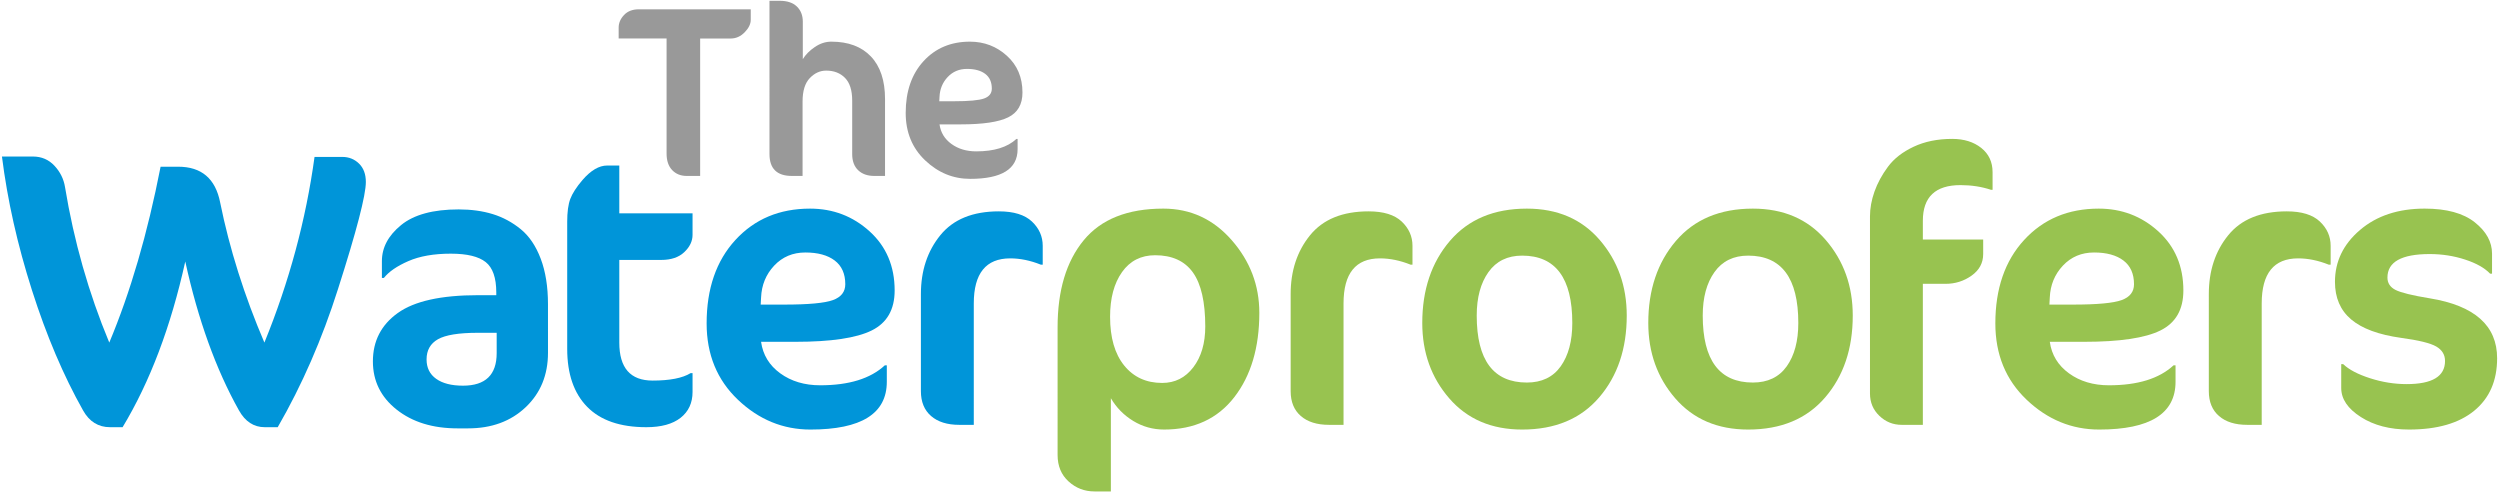 <?xml version="1.0" encoding="utf-8"?>
<!-- Generator: Adobe Illustrator 16.0.4, SVG Export Plug-In . SVG Version: 6.00 Build 0)  -->
<!DOCTYPE svg PUBLIC "-//W3C//DTD SVG 1.1//EN" "http://www.w3.org/Graphics/SVG/1.1/DTD/svg11.dtd">
<svg version="1.1" id="Layer_1" xmlns="http://www.w3.org/2000/svg" xmlns:xlink="http://www.w3.org/1999/xlink" x="0px" y="0px"
	 width="493.3px" height="97.1px" viewBox="0 0 493.3 97.1" enable-background="new 0 0 493.3 97.1" xml:space="preserve">
<g>
	<g enable-background="new    ">
		<path fill="#0095D9" d="M66.702,57.01c-3.144,9.894-7.111,18.988-11.903,27.284h-2.551c-2.164,0-3.865-1.107-5.101-3.323
			c-4.535-8.09-8.065-17.881-10.589-29.372c-2.834,12.831-6.957,23.729-12.367,32.695h-2.474c-2.319,0-4.096-1.107-5.333-3.323
			C12.52,74.118,9.158,66.207,6.298,57.241S1.467,39.49,0.385,30.885h6.106c1.701,0,3.117,0.606,4.251,1.816
			c1.133,1.211,1.829,2.615,2.087,4.212c1.751,10.667,4.663,20.896,8.734,30.686c4.174-9.944,7.548-21.513,10.125-34.704h3.479
			c4.585,0,7.343,2.345,8.27,7.033c1.855,9.173,4.766,18.396,8.734,27.671c4.895-12.006,8.193-24.218,9.894-36.637h5.488
			c1.287,0,2.383,0.438,3.285,1.313c0.901,0.877,1.353,2.087,1.353,3.633C72.19,38.536,70.36,45.571,66.702,57.01z"/>
		<path fill="#0095D9" d="M108.13,69.609c0,4.38-1.468,7.961-4.406,10.743c-2.937,2.783-6.724,4.174-11.362,4.174h-2.087
			c-4.896,0-8.902-1.236-12.019-3.71c-3.118-2.473-4.676-5.643-4.676-9.507c0-4.02,1.635-7.2,4.908-9.546
			c3.271-2.344,8.541-3.517,15.806-3.517h3.633v-0.541c0-2.885-0.695-4.882-2.087-5.99c-1.391-1.107-3.685-1.662-6.879-1.662
			c-3.35,0-6.145,0.49-8.386,1.469c-2.242,0.979-3.853,2.087-4.831,3.324h-0.386v-3.324c0-2.679,1.262-5.049,3.787-7.11
			c2.524-2.061,6.312-3.092,11.362-3.092c2.473,0,4.715,0.309,6.725,0.927c2.009,0.619,3.851,1.611,5.526,2.977
			c1.674,1.365,2.988,3.312,3.942,5.835c0.953,2.525,1.43,5.515,1.43,8.966V69.609z M98.005,69.686v-4.02h-3.71
			c-3.762,0-6.39,0.426-7.884,1.275c-1.495,0.851-2.241,2.178-2.241,3.98c0,1.65,0.63,2.926,1.894,3.826
			c1.262,0.902,3.026,1.353,5.294,1.353C95.789,76.101,98.005,73.963,98.005,69.686z"/>
	</g>
	<g enable-background="new    ">
		<path fill="#0095D9" d="M111.92,43.792c0-1.957,0.205-3.478,0.618-4.56c0.412-1.082,1.21-2.319,2.396-3.71
			c1.648-1.906,3.272-2.86,4.87-2.86h2.396v9.43h14.454v4.251c0,1.237-0.541,2.371-1.623,3.401c-1.082,1.031-2.603,1.546-4.56,1.546
			H122.2v16.309c0,4.999,2.189,7.497,6.57,7.497c3.401,0,5.9-0.489,7.498-1.469h0.386v3.711c0,2.164-0.786,3.864-2.357,5.101
			c-1.572,1.237-3.826,1.855-6.763,1.855c-5.153,0-9.043-1.34-11.671-4.02c-2.628-2.679-3.942-6.492-3.942-11.439V43.792z"/>
	</g>
	<g enable-background="new    ">
		<path fill="#0095D9" d="M176.532,57.319c0,3.763-1.507,6.391-4.522,7.884c-3.014,1.495-8.026,2.242-15.033,2.242h-6.802
			c0.36,2.577,1.623,4.65,3.787,6.222c2.165,1.572,4.792,2.357,7.884,2.357c5.667,0,9.918-1.313,12.753-3.941h0.387v3.246
			c0,6.287-5.024,9.43-15.072,9.43c-5.411,0-10.177-1.958-14.299-5.874c-4.123-3.916-6.183-8.939-6.183-15.072
			c0-6.853,1.894-12.341,5.681-16.464c3.787-4.122,8.695-6.184,14.724-6.184c4.534,0,8.45,1.495,11.749,4.483
			C174.882,48.637,176.532,52.527,176.532,57.319z M166.792,56.082c0-2.061-0.695-3.619-2.086-4.677
			c-1.392-1.055-3.324-1.584-5.797-1.584c-2.473,0-4.521,0.863-6.145,2.589c-1.623,1.728-2.487,3.826-2.589,6.3l-0.077,1.392h4.637
			c4.792,0,8-0.296,9.623-0.89C165.981,58.62,166.792,57.577,166.792,56.082z"/>
	</g>
	<g enable-background="new    ">
		<path fill="#0095D9" d="M205.751,52.218h-0.386c-2.062-0.824-4.071-1.237-6.029-1.237c-4.792,0-7.188,2.964-7.188,8.889V83.83
			h-2.86c-2.371,0-4.226-0.58-5.565-1.739c-1.341-1.159-2.01-2.795-2.01-4.908V58.015c0-4.586,1.275-8.45,3.826-11.595
			c2.551-3.142,6.402-4.715,11.555-4.715c2.937,0,5.113,0.671,6.531,2.01c1.417,1.341,2.125,2.938,2.125,4.792V52.218z"/>
	</g>
	<g enable-background="new    ">
		<path fill="#98C350" d="M248.49,61.725c0,6.854-1.65,12.405-4.947,16.656c-3.298,4.251-7.911,6.377-13.835,6.377
			c-2.216,0-4.251-0.567-6.106-1.7s-3.323-2.629-4.406-4.483V96.97h-3.246c-1.959,0-3.659-0.657-5.102-1.971
			c-1.443-1.314-2.164-3.053-2.164-5.218V64.584c0-7.266,1.712-12.985,5.14-17.159c3.426-4.174,8.669-6.261,15.729-6.261
			c5.358,0,9.855,2.075,13.488,6.223C246.673,51.535,248.49,56.314,248.49,61.725z M237.823,64.43c0-4.843-0.812-8.398-2.435-10.667
			c-1.623-2.267-4.11-3.4-7.458-3.4c-2.783,0-4.96,1.108-6.531,3.323c-1.572,2.217-2.357,5.153-2.357,8.812
			c0,4.123,0.927,7.331,2.782,9.623c1.855,2.294,4.354,3.439,7.498,3.439c2.524,0,4.572-1.03,6.145-3.092
			C237.037,70.407,237.823,67.728,237.823,64.43z"/>
		<path fill="#98C350" d="M278.71,52.218h-0.387c-2.061-0.824-4.07-1.237-6.028-1.237c-4.792,0-7.188,2.964-7.188,8.889V83.83
			h-2.859c-2.371,0-4.227-0.58-5.565-1.739c-1.341-1.159-2.01-2.795-2.01-4.908V58.015c0-4.586,1.275-8.45,3.826-11.595
			c2.551-3.142,6.401-4.715,11.556-4.715c2.937,0,5.113,0.671,6.531,2.01c1.416,1.341,2.125,2.938,2.125,4.792V52.218z"/>
		<path fill="#98C350" d="M280.642,63.735c0-6.544,1.816-11.942,5.449-16.193s8.695-6.377,15.188-6.377
			c6.029,0,10.821,2.062,14.377,6.184c3.555,4.123,5.333,9.096,5.333,14.918c0,6.544-1.816,11.93-5.449,16.154
			c-3.633,4.226-8.695,6.338-15.188,6.338c-6.028,0-10.82-2.049-14.376-6.145C282.419,74.517,280.642,69.558,280.642,63.735z
			 M310.246,63.735c0-8.862-3.299-13.295-9.895-13.295c-2.886,0-5.101,1.082-6.646,3.246s-2.318,5.024-2.318,8.58
			c0,8.812,3.297,13.217,9.893,13.217c2.938,0,5.166-1.068,6.686-3.208C309.484,70.137,310.246,67.289,310.246,63.735z"/>
		<path fill="#98C350" d="M325.24,63.735c0-6.544,1.816-11.942,5.449-16.193s8.695-6.377,15.188-6.377
			c6.029,0,10.82,2.062,14.377,6.184c3.555,4.123,5.332,9.096,5.332,14.918c0,6.544-1.816,11.93-5.449,16.154
			c-3.633,4.226-8.695,6.338-15.188,6.338c-6.029,0-10.82-2.049-14.377-6.145C327.017,74.517,325.24,69.558,325.24,63.735z
			 M354.842,63.735c0-8.862-3.298-13.295-9.894-13.295c-2.887,0-5.102,1.082-6.646,3.246c-1.547,2.164-2.319,5.024-2.319,8.58
			c0,8.812,3.297,13.217,9.894,13.217c2.938,0,5.165-1.068,6.686-3.208C354.082,70.137,354.842,67.289,354.842,63.735z"/>
	</g>
	<g enable-background="new    ">
		<path fill="#98C350" d="M393.176,37.454h-0.31c-1.855-0.618-3.864-0.927-6.028-0.927c-4.946,0-7.421,2.345-7.421,7.033v3.71
			h11.904v2.86c0,1.752-0.762,3.169-2.281,4.251s-3.234,1.623-5.14,1.623h-4.483V83.83h-4.174c-1.699,0-3.168-0.592-4.405-1.777
			c-1.236-1.186-1.854-2.653-1.854-4.406V42.71c0-1.597,0.295-3.232,0.889-4.908c0.592-1.674,1.48-3.31,2.666-4.907
			c1.186-1.597,2.872-2.911,5.062-3.942c2.189-1.03,4.728-1.546,7.613-1.546c2.319,0,4.225,0.593,5.721,1.777
			c1.494,1.187,2.241,2.783,2.241,4.793V37.454z"/>
	</g>
	<g enable-background="new    ">
		<path fill="#98C350" d="M430.822,57.319c0,3.763-1.508,6.391-4.521,7.884c-3.015,1.495-8.027,2.242-15.033,2.242h-6.803
			c0.36,2.577,1.623,4.65,3.787,6.222c2.165,1.572,4.793,2.357,7.885,2.357c5.668,0,9.918-1.313,12.753-3.941h0.387v3.246
			c0,6.287-5.024,9.43-15.072,9.43c-5.411,0-10.177-1.958-14.3-5.874s-6.183-8.939-6.183-15.072c0-6.853,1.894-12.341,5.681-16.464
			c3.787-4.122,8.695-6.184,14.725-6.184c4.533,0,8.45,1.495,11.748,4.483C429.171,48.637,430.822,52.527,430.822,57.319z
			 M421.083,56.082c0-2.061-0.695-3.619-2.087-4.677c-1.391-1.055-3.323-1.584-5.797-1.584c-2.473,0-4.521,0.863-6.145,2.589
			c-1.623,1.728-2.486,3.826-2.59,6.3l-0.076,1.392h4.637c4.793,0,8-0.296,9.623-0.89C420.271,58.62,421.083,57.577,421.083,56.082z
			"/>
		<path fill="#98C350" d="M459.884,52.218h-0.387c-2.062-0.824-4.071-1.237-6.029-1.237c-4.792,0-7.188,2.964-7.188,8.889V83.83
			h-2.86c-2.37,0-4.226-0.58-5.565-1.739s-2.01-2.795-2.01-4.908V58.015c0-4.586,1.275-8.45,3.826-11.595
			c2.551-3.142,6.402-4.715,11.556-4.715c2.937,0,5.113,0.671,6.531,2.01c1.417,1.341,2.126,2.938,2.126,4.792V52.218z"/>
		<path fill="#98C350" d="M492.732,70.691c0,4.433-1.508,7.884-4.521,10.357c-3.015,2.473-7.305,3.71-12.869,3.71
			c-3.762,0-6.932-0.825-9.508-2.474s-3.864-3.556-3.864-5.72V71.85h0.387c1.133,1.082,2.898,2.01,5.294,2.782
			c2.396,0.773,4.805,1.16,7.228,1.16c5.05,0,7.575-1.52,7.575-4.561c0-1.236-0.58-2.189-1.74-2.86
			c-1.158-0.669-3.466-1.236-6.918-1.7c-4.432-0.618-7.717-1.828-9.854-3.633c-2.14-1.803-3.208-4.276-3.208-7.42
			c0-4.02,1.648-7.433,4.946-10.241c3.297-2.808,7.549-4.213,12.754-4.213c4.328,0,7.625,0.902,9.893,2.706s3.401,3.864,3.401,6.183
			v3.942h-0.386c-1.083-1.133-2.732-2.061-4.947-2.782c-2.217-0.722-4.535-1.082-6.957-1.082c-5.564,0-8.348,1.546-8.348,4.637
			c0,1.082,0.528,1.895,1.585,2.436c1.056,0.541,3.311,1.095,6.763,1.661C488.3,60.308,492.732,64.25,492.732,70.691z"/>
	</g>
	<g enable-background="new    ">
		<path fill="#999999" d="M148.138,3.9c0,0.833-0.401,1.656-1.2,2.473c-0.8,0.815-1.712,1.224-2.736,1.224h-6.048v27.12h-2.64
			c-1.185,0-2.145-0.384-2.88-1.152c-0.736-0.768-1.104-1.855-1.104-3.264V7.596h-9.456v-2.16c0-0.896,0.352-1.72,1.056-2.472
			c0.704-0.752,1.68-1.128,2.928-1.128h22.08V3.9z"/>
	</g>
	<g enable-background="new    ">
		<path fill="#999999" d="M174.634,34.716h-2.112c-1.344,0-2.408-0.376-3.192-1.128c-0.785-0.752-1.176-1.815-1.176-3.192v-10.56
			c0-2.017-0.473-3.504-1.416-4.464c-0.944-0.96-2.184-1.44-3.72-1.44c-1.216,0-2.296,0.497-3.24,1.488
			c-0.944,0.992-1.416,2.528-1.416,4.607v14.688h-2.112c-2.944,0-4.416-1.44-4.416-4.32V0.156h2.016c1.472,0,2.6,0.376,3.384,1.128
			s1.176,1.752,1.176,3v7.392c0.544-0.896,1.336-1.695,2.376-2.4c1.04-0.703,2.12-1.056,3.24-1.056c3.36,0,5.968,0.977,7.824,2.928
			c1.855,1.952,2.784,4.752,2.784,8.4V34.716z"/>
		<path fill="#999999" d="M201.753,18.252c0,2.336-0.936,3.968-2.808,4.896c-1.872,0.929-4.984,1.393-9.336,1.393h-4.224
			c0.224,1.601,1.008,2.888,2.352,3.864c1.344,0.976,2.976,1.464,4.896,1.464c3.52,0,6.16-0.816,7.92-2.448h0.24v2.016
			c0,3.904-3.12,5.856-9.36,5.856c-3.36,0-6.32-1.216-8.88-3.648c-2.56-2.432-3.84-5.551-3.84-9.359
			c0-4.256,1.176-7.664,3.528-10.225c2.352-2.56,5.4-3.84,9.144-3.84c2.816,0,5.248,0.929,7.296,2.784
			C200.729,12.861,201.753,15.276,201.753,18.252z M195.705,17.484c0-1.279-0.432-2.247-1.296-2.903
			c-0.864-0.655-2.064-0.984-3.6-0.984c-1.536,0-2.808,0.536-3.816,1.608c-1.008,1.072-1.544,2.376-1.608,3.912l-0.048,0.863h2.88
			c2.976,0,4.968-0.184,5.976-0.552C195.201,19.061,195.705,18.412,195.705,17.484z"/>
	</g>
</g>
</svg>
